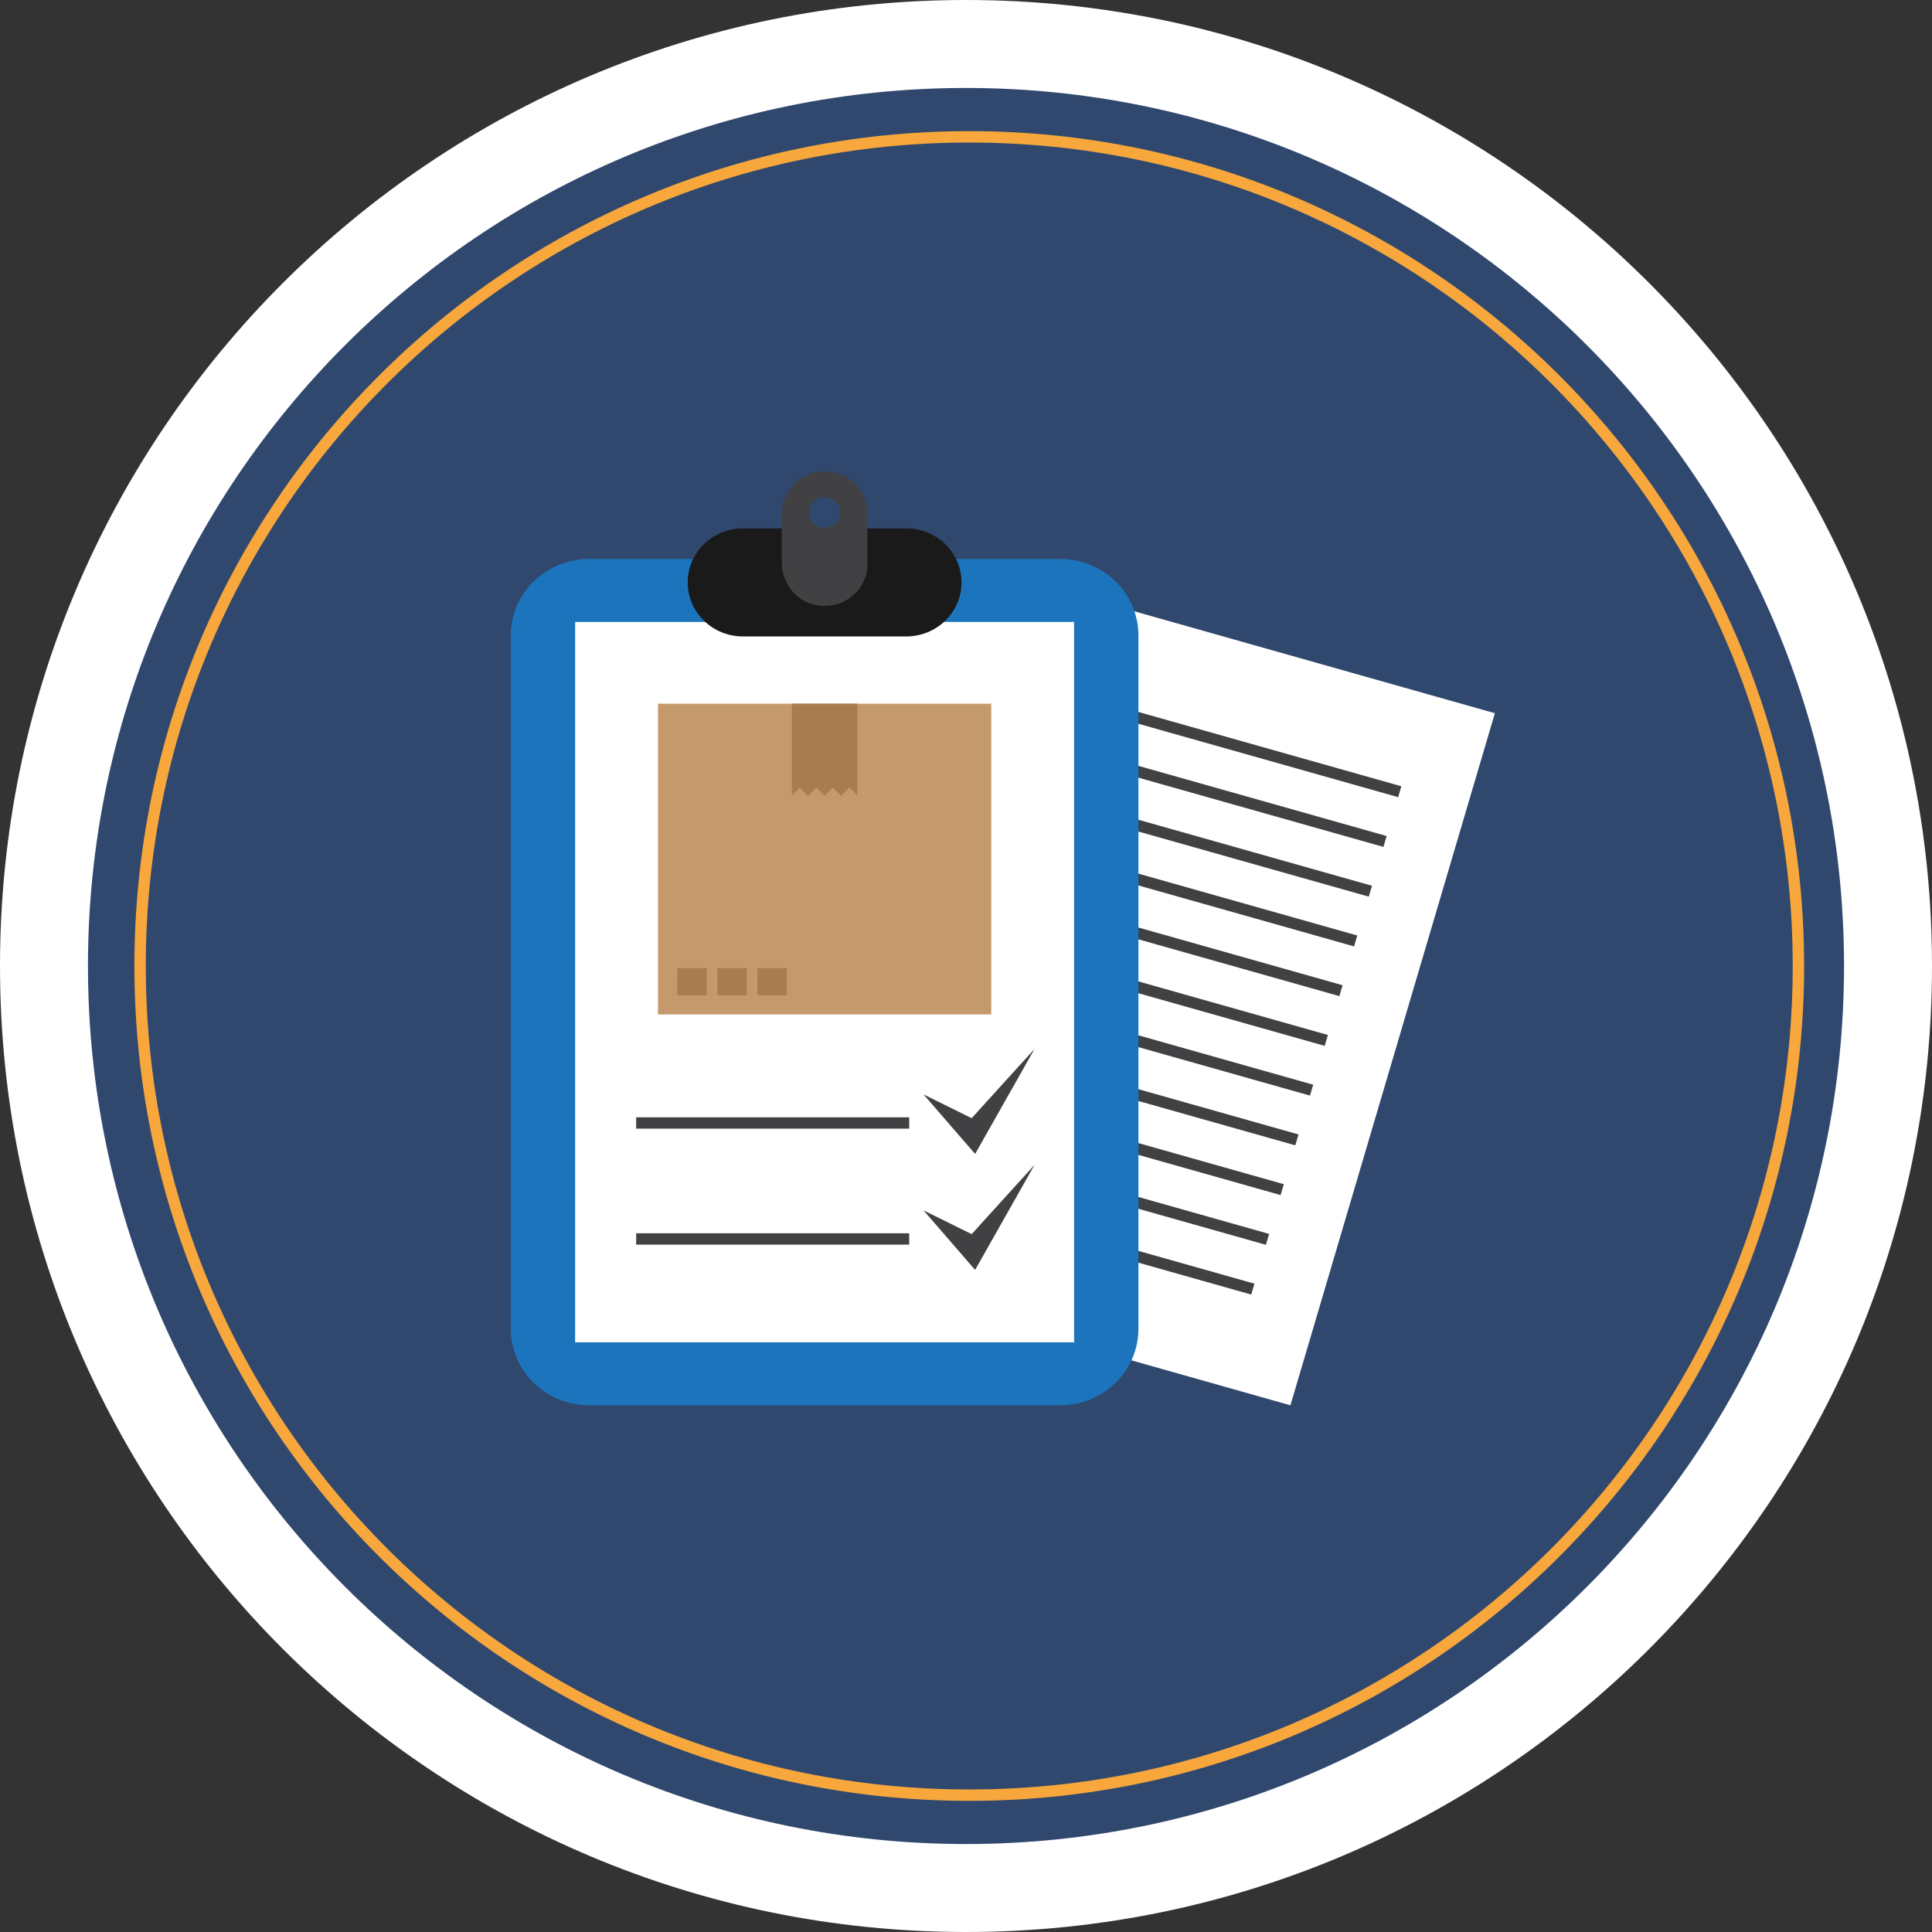 <svg width="2372" height="2372" viewBox="0 0 2372 2372" fill="none" xmlns="http://www.w3.org/2000/svg">
<rect x="0" y="0" width="2372" height="2372" fill="#333333" stroke="none"/>
<path d="M1186 2372C1841.01 2372 2372 1841.01 2372 1186C2372 530.99 1841.01 0 1186 0C530.99 0 0 530.99 0 1186C0 1841.01 530.99 2372 1186 2372Z" fill="white"/>
<path d="M1186 2264C1781.36 2264 2264 1781.36 2264 1186C2264 590.637 1781.36 108 1186 108C590.637 108 108 590.637 108 1186C108 1781.36 590.637 2264 1186 2264Z" fill="#30486E"/>
<g clip-path="url(#clip0_540_11127)">
<path d="M1584.33 1725.34L1835.34 875.651L1246.83 709.312L995.828 1559.01L1584.33 1725.34Z" fill="white"/>
<path d="M1720.53 965.359L1295.09 845.109L1291.14 858.477L1716.58 978.727L1720.53 965.359Z" fill="#414042"/>
<path d="M1702.47 1026.43L1277.03 906.18L1273.08 919.548L1698.52 1039.8L1702.47 1026.43Z" fill="#414042"/>
<path d="M1684.44 1087.49L1259 967.243L1255.05 980.611L1680.49 1100.86L1684.44 1087.49Z" fill="#414042"/>
<path d="M1666.39 1148.56L1240.95 1028.31L1237 1041.68L1662.44 1161.93L1666.39 1148.56Z" fill="#414042"/>
<path d="M1648.36 1209.62L1222.91 1089.37L1218.96 1102.74L1644.41 1222.99L1648.36 1209.62Z" fill="#414042"/>
<path d="M1630.33 1270.69L1204.88 1150.44L1200.93 1163.81L1626.38 1284.06L1630.33 1270.69Z" fill="#414042"/>
<path d="M1612.27 1331.75L1186.83 1211.5L1182.88 1224.87L1608.32 1345.12L1612.27 1331.75Z" fill="#414042"/>
<path d="M1594.24 1392.81L1168.8 1272.56L1164.85 1285.93L1590.29 1406.18L1594.24 1392.81Z" fill="#414042"/>
<path d="M1576.21 1453.89L1150.77 1333.64L1146.82 1347L1572.26 1467.25L1576.21 1453.89Z" fill="#414042"/>
<path d="M1558.18 1514.95L1132.73 1394.7L1128.79 1408.06L1554.23 1528.32L1558.18 1514.95Z" fill="#414042"/>
<path d="M1540.12 1576.02L1114.68 1455.77L1110.73 1469.13L1536.18 1589.39L1540.12 1576.02Z" fill="#414042"/>
<path d="M1301.65 686.29H723.184C670.133 686.29 627.125 728.358 627.125 780.248V1631.33C627.125 1683.22 670.133 1725.29 723.184 1725.29H1301.65C1354.7 1725.29 1397.7 1683.22 1397.7 1631.33V780.248C1397.7 728.355 1354.7 686.29 1301.65 686.29Z" fill="#1C75BC"/>
<path d="M1318.7 1648.02L1318.7 763.569L706.118 763.569L706.118 1648.02H1318.7Z" fill="white"/>
<path d="M1112.71 648.756H912.092C874.652 648.756 844.301 678.445 844.301 715.067C844.301 751.689 874.652 781.378 912.092 781.378H1112.71C1150.15 781.378 1180.51 751.689 1180.51 715.067C1180.51 678.445 1150.15 648.756 1112.71 648.756Z" fill="#1A1A1A"/>
<path d="M1001.54 579.775C976.749 584.629 959.812 607.366 959.812 632.097V690.589C959.812 715.323 976.749 738.057 1001.54 742.911C1035.35 749.532 1065.01 724.414 1065.01 692.523V630.163C1065.01 598.272 1035.35 573.154 1001.54 579.775ZM1017.19 647.513C1002.88 650.886 990.319 638.601 993.767 624.606C995.388 618.027 1000.9 612.631 1007.63 611.043C1021.94 607.664 1034.51 619.964 1031.05 633.962C1029.43 640.538 1023.91 645.931 1017.19 647.513Z" fill="#414042"/>
<path d="M1217.02 863.944H807.805V1245.47H1217.02V863.944Z" fill="#C49A6C"/>
<path d="M1002.27 967.015L1012.43 977.154L1022.6 967.015L1032.76 977.154L1042.93 967.015L1052.65 976.716V863.944H972.168V976.74L981.931 967.015L992.102 977.154L1002.27 967.015Z" fill="#A97C50"/>
<path d="M966.147 1188.57H929.996V1221.97H966.147V1188.57Z" fill="#A97C50"/>
<path d="M916.952 1188.57H880.801V1221.97H916.952V1188.57Z" fill="#A97C50"/>
<path d="M867.729 1188.57H831.578V1221.97H867.729V1188.57Z" fill="#A97C50"/>
<path d="M1116.28 1371.77H781.059V1385.69H1116.28V1371.77Z" fill="#414042"/>
<path d="M1270.11 1287.83L1197.2 1416.74L1133.86 1343.66L1192.94 1372.84L1270.11 1287.83Z" fill="#414042"/>
<path d="M1116.28 1514.14H781.059V1528.06H1116.28V1514.14Z" fill="#414042"/>
<path d="M1270.11 1430.19L1197.2 1559.1L1133.86 1486.03L1192.94 1515.2L1270.11 1430.19Z" fill="#414042"/>
</g>
<path d="M2208 1186C2208 1748.23 1752.23 2204 1190 2204C627.774 2204 172 1748.23 172 1186C172 623.774 627.774 168 1190 168C1752.23 168 2208 623.774 2208 1186Z" stroke="#F7A73C" stroke-width="14"/>
<defs>
<clipPath id="clip0_540_11127">
<rect width="1269" height="1146" fill="white" transform="translate(622 579)"/>
</clipPath>
</defs>
</svg>
